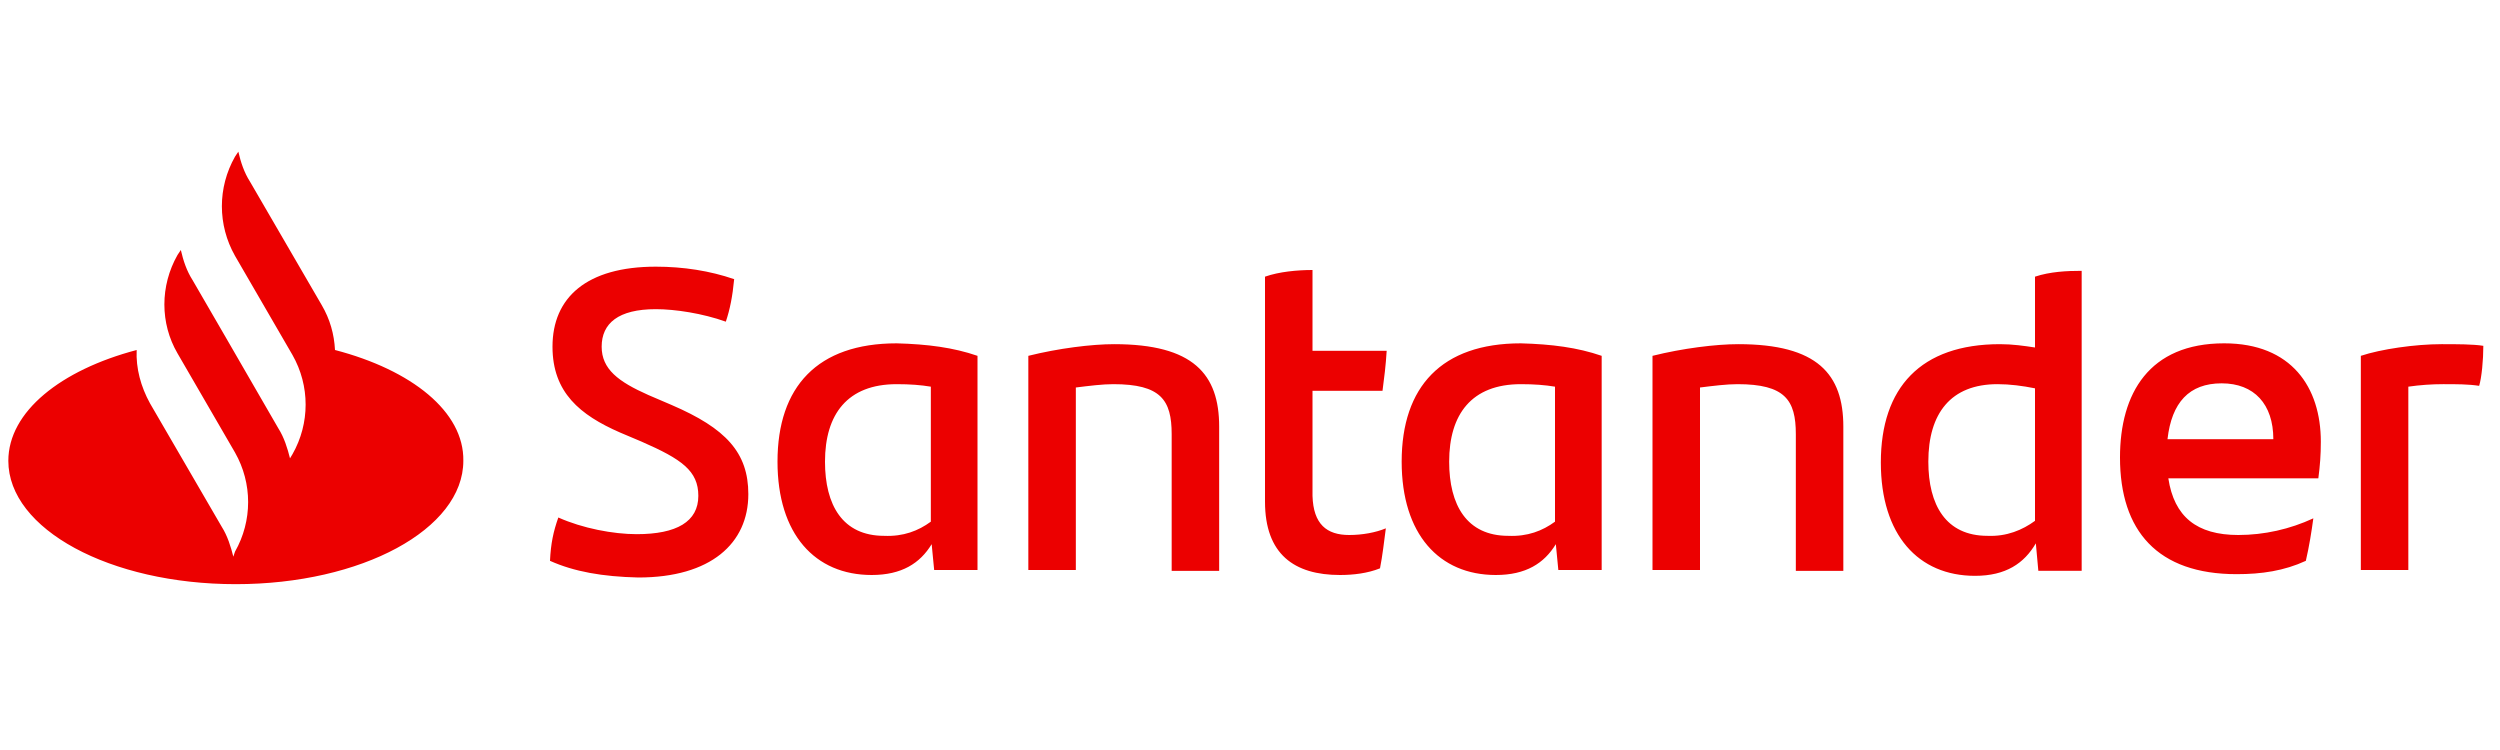 <?xml version="1.0" encoding="utf-8"?>
<!-- Generator: Adobe Illustrator 28.3.0, SVG Export Plug-In . SVG Version: 6.00 Build 0)  -->
<svg version="1.1" id="Livello_1" xmlns="http://www.w3.org/2000/svg" xmlns:xlink="http://www.w3.org/1999/xlink" x="0px" y="0px"
	 viewBox="0 0 300 90" style="enable-background:new 0 0 300 90;" xml:space="preserve">
<style type="text/css">
	.st0{fill:#EC0000;}
</style>
<path class="st0" d="M40.2,42c-0.1-1.9-0.6-3.7-1.6-5.4l-8.6-14.8c-0.7-1.1-1.1-2.3-1.4-3.6l-0.4,0.6c-2.1,3.7-2.1,8.2,0,11.9
	l6.9,11.9c2.1,3.7,2.1,8.2,0,11.9L34.8,55c-0.3-1.2-0.7-2.5-1.4-3.6l-6.3-10.9l-4-6.9c-0.7-1.1-1.1-2.3-1.4-3.6l-0.4,0.6
	c-2.1,3.7-2.1,8.2,0,11.8l0,0l6.9,11.9c2.1,3.7,2.1,8.2,0,11.9L28,66.8c-0.3-1.2-0.7-2.5-1.4-3.6l-8.6-14.8c-1.1-2-1.7-4.2-1.6-6.4
	C7.3,44.4,1,49.4,1,55.3c0,8.2,12.2,14.8,27.3,14.8c15.1,0,27.3-6.6,27.3-14.8C55.7,49.4,49.4,44.4,40.2,42z M66,67.3
	c0.1-2.1,0.4-3.5,1-5.2c2.9,1.3,6.6,2,9.4,2c4.8,0,7.4-1.5,7.4-4.6c0-3-2-4.4-6.8-6.5l-2.6-1.1c-4.8-2.1-8.1-4.8-8.1-10.3
	c0-5.9,4.1-9.6,12.4-9.6c3.3,0,6.5,0.5,9.4,1.5c-0.2,2.1-0.5,3.6-1,5.1c-2.8-1-6.1-1.5-8.4-1.5c-4.5,0-6.5,1.7-6.5,4.5
	c0,2.7,2,4.2,5.6,5.8l2.8,1.2c6.5,2.8,9.2,5.7,9.2,10.7c0,5.9-4.5,10-13.2,10C72.3,69.2,68.9,68.6,66,67.3z M117.3,42.7v25.7h-5.2
	l-0.3-3.1c-1.4,2.3-3.6,3.7-7.2,3.7c-6.8,0-11.3-4.9-11.3-13.6c0-9,4.8-14.2,14.3-14.2C111.3,41.3,114.4,41.7,117.3,42.7z
	 M111.7,62.6V46.4c-1.2-0.2-2.5-0.3-4.1-0.3c-5.9,0-8.6,3.6-8.6,9.3c0,5.2,2.1,8.9,7.1,8.9C108.4,64.4,110.2,63.7,111.7,62.6z
	 M146.3,51.2v17.3h-5.7V52.1c0-4.1-1.3-6-7-6c-1.3,0-2.9,0.2-4.5,0.4v21.9h-5.7V42.7c3.6-0.9,7.6-1.4,10.3-1.4
	C143.2,41.3,146.3,44.9,146.3,51.2z M161.9,64.2c1.6,0,3.2-0.3,4.4-0.8c-0.2,1.5-0.4,3.3-0.7,4.8c-1.5,0.6-3.2,0.8-4.8,0.8
	c-5.5,0-9-2.5-9-8.8v-27c1.7-0.6,3.9-0.8,5.7-0.8v9.7h8.9c-0.1,1.7-0.3,3.3-0.5,4.8h-8.4v12.6C157.6,62.9,159.2,64.2,161.9,64.2z
	 M192.2,42.7v25.7H187l-0.3-3.1c-1.4,2.3-3.6,3.7-7.2,3.7c-6.8,0-11.3-4.9-11.3-13.6c0-9,4.8-14.2,14.3-14.2
	C186.2,41.3,189.3,41.7,192.2,42.7z M186.6,62.6V46.4c-1.2-0.2-2.5-0.3-4.1-0.3c-5.9,0-8.6,3.6-8.6,9.3c0,5.2,2.1,8.9,7.1,8.9
	C183.3,64.4,185.1,63.7,186.6,62.6z M221.2,51.2v17.3h-5.7V52.1c0-4.1-1.3-6-7-6c-1.3,0-2.9,0.2-4.5,0.4v21.9h-5.7V42.7
	c3.6-0.9,7.6-1.4,10.3-1.4C218.1,41.3,221.2,44.9,221.2,51.2z M249.8,32.5v36h-5.2l-0.3-3.3c-1.4,2.4-3.6,3.9-7.3,3.9
	c-6.8,0-11.3-4.9-11.3-13.6c0-9,4.8-14.2,14.3-14.2c1.5,0,2.9,0.2,4.2,0.4v-8.5C246,32.6,248,32.5,249.8,32.5z M244.2,62.5V46.6
	c-1.5-0.3-3-0.5-4.5-0.5c-5.6,0-8.3,3.5-8.3,9.3c0,5.2,2.1,8.9,7.1,8.9C240.8,64.4,242.7,63.6,244.2,62.5z M278.2,57.4h-18
	c0.7,4.6,3.4,6.8,8.4,6.8c3.1,0,6.2-0.7,9-2c-0.2,1.5-0.5,3.4-0.9,5.1c-2.6,1.2-5.3,1.6-8.3,1.6c-9.5,0-14-5.2-14-14
	c0-7.7,3.5-13.7,12.5-13.7c8.1,0,11.6,5.3,11.6,11.8C278.5,54.6,278.4,55.9,278.2,57.4z M260.1,52.7h12.7c0-4.2-2.3-6.7-6.2-6.7
	C262.7,46,260.6,48.3,260.1,52.7z M298,41.5c0,1.7-0.2,3.8-0.5,4.8c-1.3-0.2-2.7-0.2-4.3-0.2c-1.4,0-2.8,0.1-4.2,0.3v22h-5.7V42.7
	c2.4-0.8,6.5-1.4,9.7-1.4C294.8,41.3,296.8,41.3,298,41.5z"/>
</svg>
